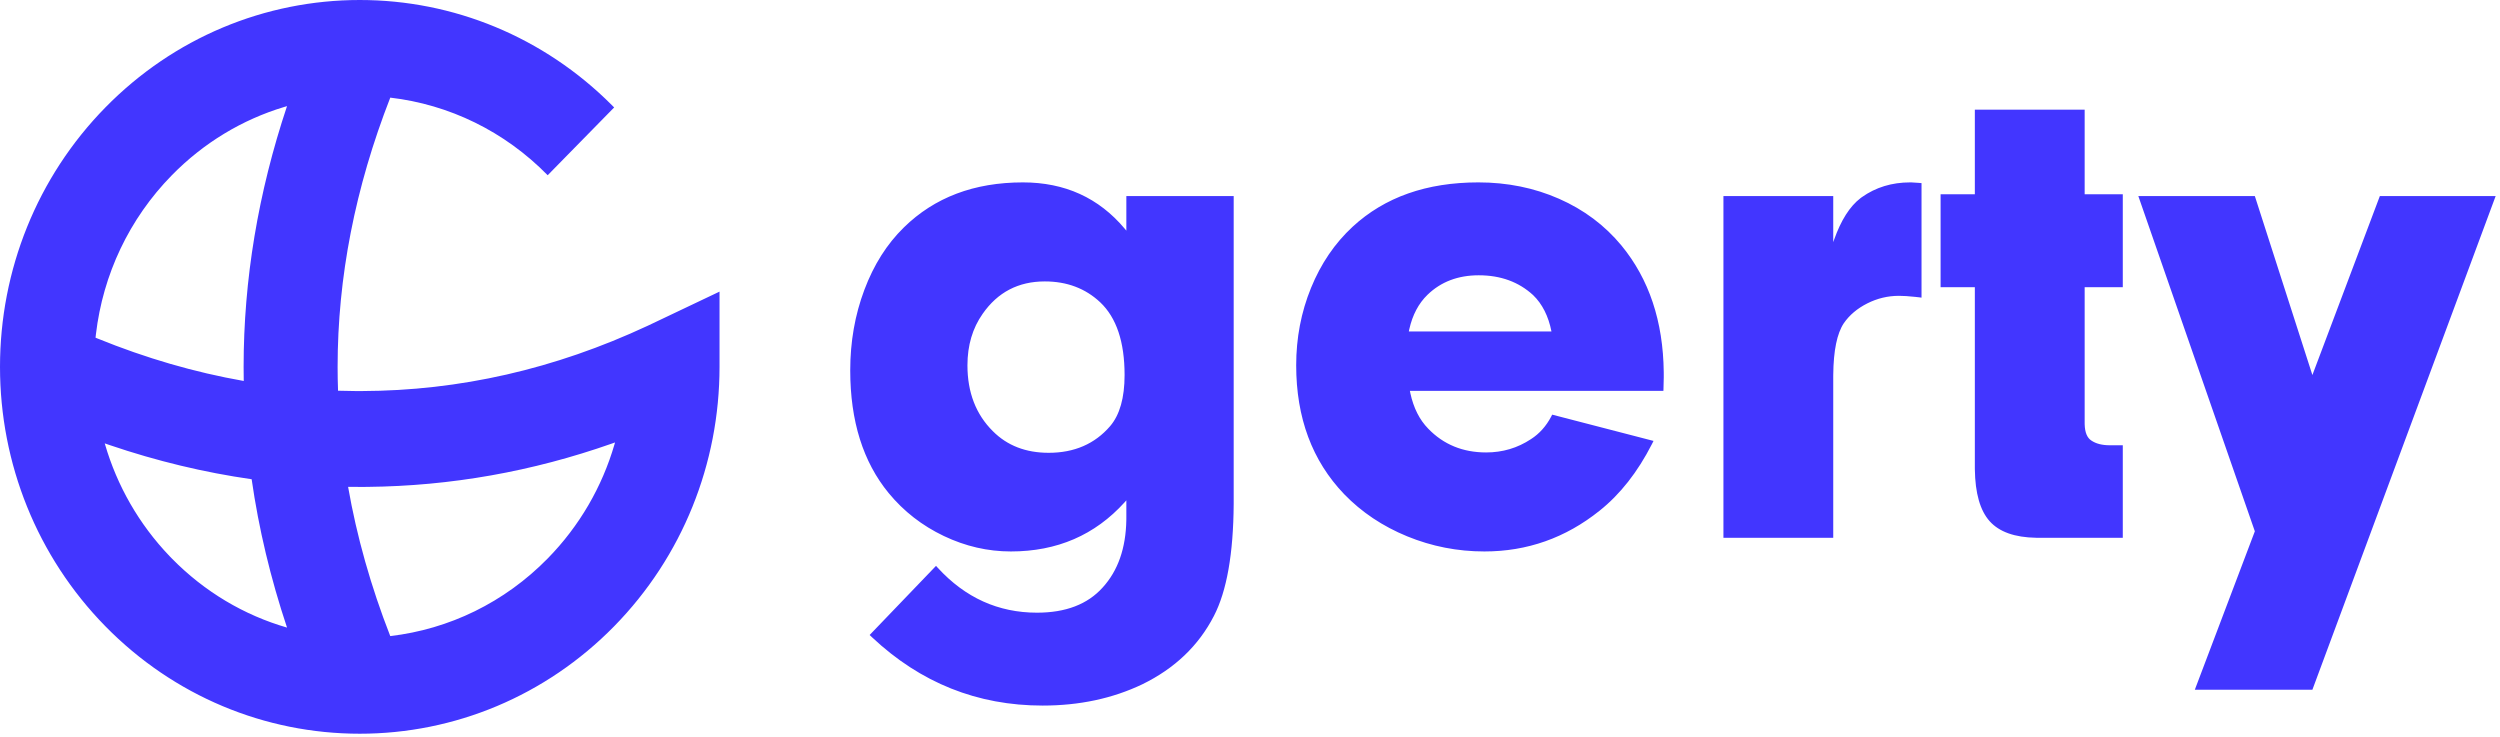 <?xml version="1.0" encoding="UTF-8"?>
<svg width="139px" height="41px" viewBox="0 0 139 41" version="1.1" xmlns="http://www.w3.org/2000/svg" xmlns:xlink="http://www.w3.org/1999/xlink">
    <!-- Generator: sketchtool 63.1 (101010) - https://sketch.com -->
    <title>E077A3DA-644F-4CFA-8741-01BFBE53864B</title>
    <desc>Created with sketchtool.</desc>
    <g id="Gerty" stroke="none" stroke-width="1" fill="none" fill-rule="evenodd">
        <g id="Login" transform="translate(-650, -162)" fill="#4236FF" fill-rule="nonzero">
            <g id="Login-Logo">
                <g id="gerty-blue" transform="translate(650, 162)">
                    <path d="M20.003,-4.16175031e-15 C25.209,-4.16175031e-15 30.227,2.05 34.012,5.838 L34.147,5.974 L30.451,9.743 C28.051,7.296 24.973,5.811 21.699,5.428 C19.744,10.439 18.771,15.424 18.771,20.398 C18.771,20.839 18.779,21.282 18.795,21.724 C19.131,21.735 19.467,21.741 19.804,21.743 L20.102,21.743 C25.556,21.727 30.85,20.521 36.007,18.115 L36.288,17.982 L40.006,16.214 L40.006,20.398 C40.006,25.77 37.948,30.945 34.147,34.821 C30.346,38.696 25.271,40.795 20.003,40.795 C14.734,40.795 9.659,38.696 5.859,34.821 C2.058,30.945 -2.44872992e-14,25.77 -2.44872992e-14,20.398 C-2.44872992e-14,15.025 2.058,9.85 5.859,5.974 C9.659,2.099 14.734,-4.16175031e-15 20.003,-4.16175031e-15 Z M56.873,10.141 C59.207,10.141 61.095,11 62.537,12.718 L62.625,12.824 L62.625,10.902 L68.593,10.902 L68.593,27.819 L68.593,28.013 C68.576,30.785 68.21,32.862 67.494,34.245 C66.643,35.9 65.315,37.168 63.508,38.049 C61.859,38.836 60.014,39.23 57.972,39.23 C54.343,39.23 51.182,37.965 48.489,35.436 L48.352,35.306 L52.043,31.462 L52.142,31.572 C53.667,33.234 55.506,34.065 57.658,34.065 C59.255,34.065 60.472,33.598 61.31,32.663 C62.16,31.732 62.598,30.48 62.624,28.908 L62.625,28.76 L62.625,27.819 L62.529,27.927 C60.88,29.75 58.773,30.661 56.205,30.661 C54.923,30.661 53.679,30.375 52.475,29.801 C51.271,29.227 50.25,28.433 49.413,27.418 C47.986,25.683 47.273,23.408 47.273,20.592 C47.273,19.003 47.534,17.512 48.058,16.117 C48.581,14.723 49.314,13.565 50.257,12.644 C51.958,10.976 54.163,10.141 56.873,10.141 Z M125.369,10.902 L128.569,20.852 L132.319,10.902 L138.758,10.902 L128.569,38.349 L122.032,38.349 L125.369,29.54 L118.891,10.902 L125.369,10.902 Z M34.196,24.6 L34.013,24.665 C29.592,26.219 25.062,27.023 20.433,27.071 L20.117,27.073 C19.863,27.074 19.608,27.072 19.354,27.068 C19.836,29.828 20.616,32.593 21.698,35.366 C24.973,34.984 28.051,33.499 30.451,31.052 C32.224,29.244 33.482,27.059 34.169,24.694 L34.196,24.6 Z M5.824,24.652 L5.836,24.694 C6.507,27.001 7.721,29.137 9.426,30.919 L9.555,31.052 C11.37,32.903 13.575,34.205 15.959,34.894 C15.043,32.149 14.387,29.399 13.992,26.646 C11.344,26.267 8.718,25.635 6.115,24.752 L5.824,24.652 Z M82.198,10.141 C83.808,10.141 85.303,10.445 86.684,11.052 C88.065,11.66 89.22,12.524 90.149,13.645 C91.687,15.514 92.472,17.862 92.504,20.691 L92.505,20.974 C92.503,21.139 92.498,21.36 92.489,21.638 L92.485,21.733 L78.39,21.733 L78.416,21.864 C78.594,22.683 78.925,23.34 79.41,23.835 C80.261,24.716 81.334,25.156 82.63,25.156 C83.546,25.156 84.377,24.909 85.123,24.415 C85.59,24.115 85.964,23.697 86.246,23.163 L86.301,23.054 L91.936,24.515 L91.848,24.69 C91.052,26.249 90.08,27.486 88.932,28.399 C87.047,29.907 84.914,30.661 82.532,30.661 C81.04,30.661 79.61,30.381 78.242,29.821 C76.875,29.26 75.706,28.479 74.738,27.478 C72.958,25.623 72.068,23.234 72.068,20.311 C72.068,18.79 72.343,17.355 72.893,16.007 C73.442,14.659 74.214,13.525 75.209,12.604 C76.989,10.962 79.319,10.141 82.198,10.141 Z M115.907,6.097 L115.907,10.802 L118.027,10.802 L118.027,15.967 L115.907,15.967 L115.907,23.514 L115.908,23.595 C115.921,24.044 116.045,24.344 116.28,24.495 C116.536,24.67 116.878,24.757 117.306,24.757 L117.399,24.756 L118.027,24.756 L118.027,29.901 L113.335,29.901 L113.21,29.9 C112.018,29.88 111.157,29.573 110.626,28.98 C110.094,28.386 109.82,27.425 109.802,26.096 L109.801,25.957 L109.801,15.967 L107.897,15.967 L107.897,10.802 L109.801,10.802 L109.801,6.097 L115.907,6.097 Z M106.208,10.141 L106.296,10.143 C106.394,10.146 106.519,10.154 106.673,10.167 L106.837,10.181 L106.837,16.548 L106.718,16.533 L106.491,16.507 C106.125,16.467 105.822,16.448 105.58,16.448 C104.965,16.448 104.379,16.588 103.823,16.868 C103.267,17.148 102.832,17.515 102.517,17.969 C102.138,18.537 101.942,19.491 101.929,20.832 L101.928,20.972 L101.928,29.901 L95.823,29.901 L95.823,10.902 L101.928,10.902 L101.928,13.464 L101.974,13.333 C102.358,12.246 102.849,11.473 103.446,11.016 L103.519,10.962 C104.291,10.415 105.187,10.141 106.208,10.141 Z M58.09,15.647 C56.624,15.647 55.472,16.247 54.635,17.449 C54.072,18.249 53.79,19.204 53.79,20.311 C53.79,21.819 54.262,23.041 55.204,23.975 C56.002,24.776 57.036,25.176 58.306,25.176 C59.732,25.176 60.871,24.682 61.722,23.695 C62.258,23.067 62.527,22.12 62.527,20.852 C62.527,19.01 62.075,17.662 61.172,16.808 C60.348,16.034 59.32,15.647 58.09,15.647 Z M15.958,5.901 L15.789,5.951 C13.471,6.652 11.327,7.935 9.555,9.743 C7.177,12.168 5.724,15.273 5.334,18.578 L5.312,18.775 L5.42,18.82 C8.112,19.915 10.821,20.702 13.552,21.182 C13.547,20.92 13.545,20.659 13.545,20.398 C13.545,15.554 14.351,10.719 15.958,5.901 Z M82.218,15.306 C81.066,15.306 80.117,15.667 79.371,16.388 C78.874,16.869 78.536,17.508 78.357,18.303 L78.331,18.43 L86.262,18.43 C86.092,17.575 85.752,16.901 85.241,16.408 C84.443,15.674 83.435,15.306 82.218,15.306 Z"></path>
                </g>
            </g>
        </g>
    </g>
</svg>